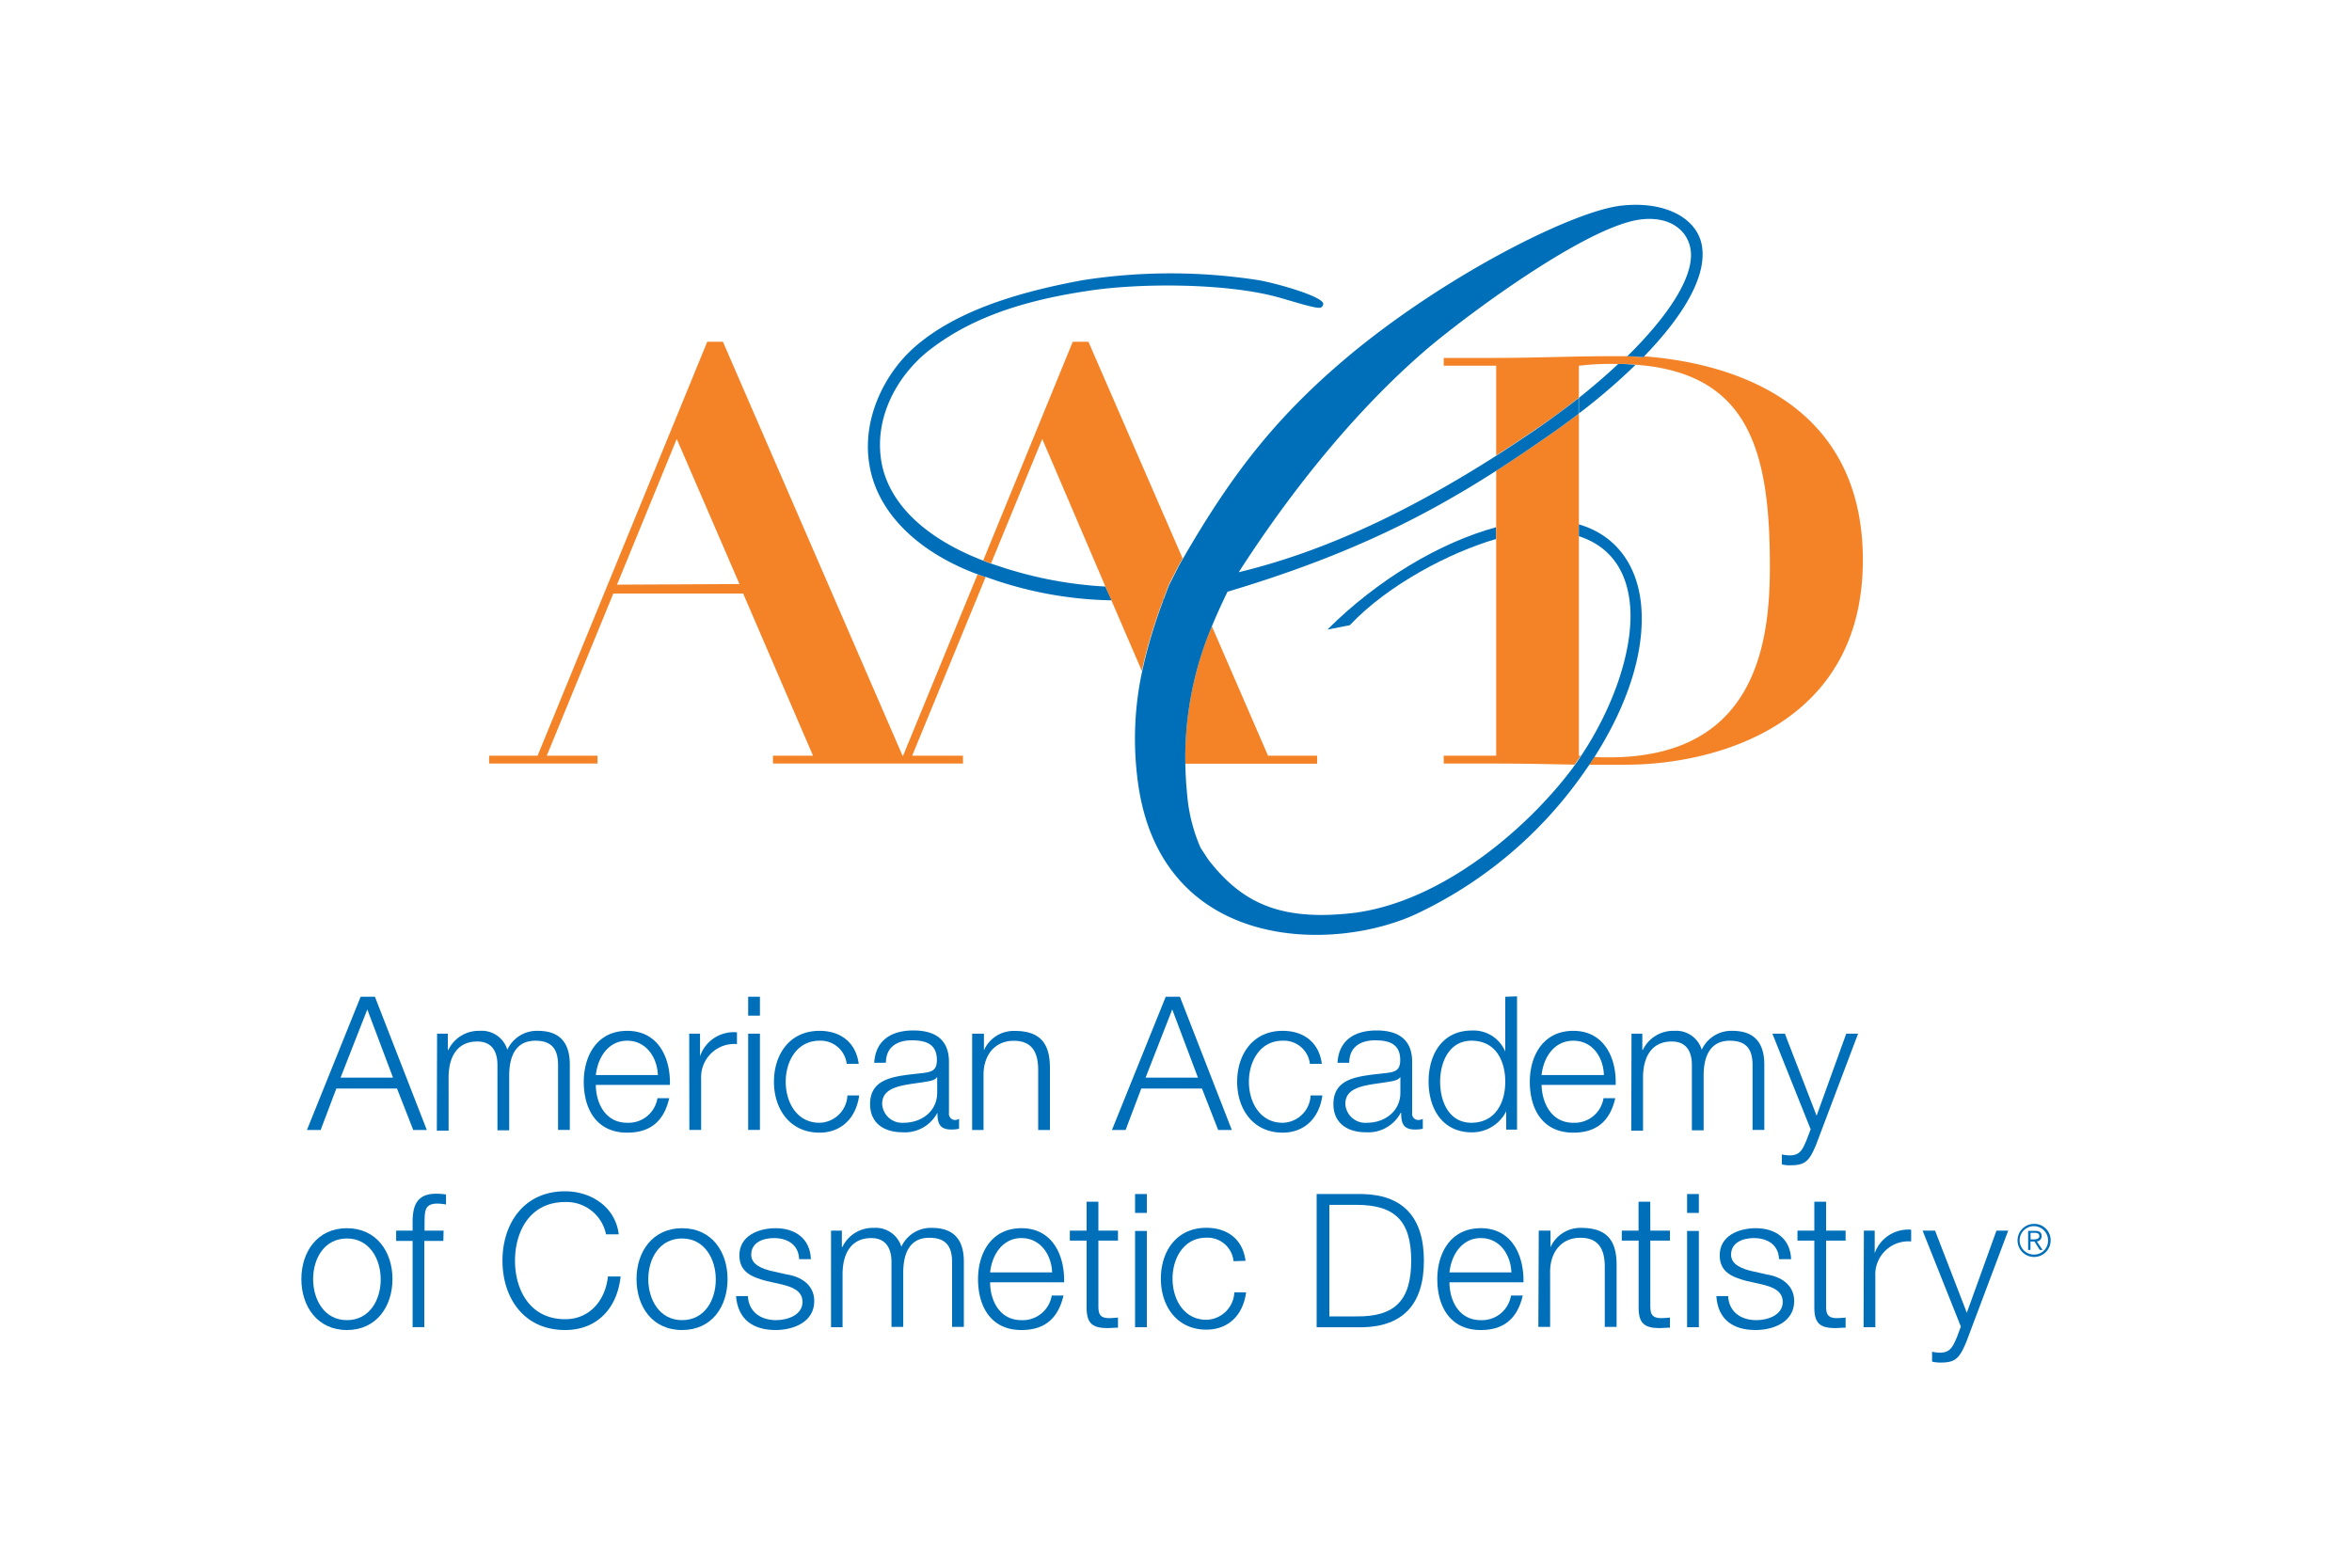 <svg id="Layer_3" data-name="Layer 3" xmlns="http://www.w3.org/2000/svg" viewBox="0 0 300 200"><defs><style>.cls-1{fill:#f48328;}.cls-2{fill:#006fb9;}</style></defs><path class="cls-1" d="M168,96.41h-6.26l-7.17-16.53a43.28,43.28,0,0,0-3.38,17.55H168Z"/><path class="cls-1" d="M124.7,73.25l-9.51,23.16h-.07L92.21,43.6h-2L68.57,96.41H62.39v1H76.21v-1H69.74l8.49-20.69H94.79l8.91,20.69H98.59v1h24.24v-1h-6.48l9.37-22.8-.12,0-.9-.32m-46,1.3L86.32,56l8,18.51Z"/><path class="cls-2" d="M201.39,50.75v2a78.59,78.59,0,0,0,7.24-6.22c-.71-.06-1.45-.09-2.22-.1-1.54,1.45-3.23,2.89-5,4.31"/><path class="cls-2" d="M168.79,38.75c-.17-1-6.18-2.65-8.22-3a72.77,72.77,0,0,0-22.5,0c-9.29,1.71-16.55,4.28-21.4,8.52-3.82,3.35-6.76,9.15-5.78,15,1,6.2,6.28,11.21,13.81,14l.9.32.12,0a49.21,49.21,0,0,0,16.1,3L141,74.83a51.42,51.42,0,0,1-13.65-2.62l-1-.33-1-.38c-7.27-2.81-12-7.22-12.93-12.61-.94-5.64,2-10.85,5.84-14,4.7-3.74,10.88-6.36,20.57-7.79,6.46-1,17.39-1,24,.77,1.92.52,4.87,1.5,5.56,1.39a.5.5,0,0,0,.38-.54"/><path class="cls-1" d="M209.61,45.56l-2.15-.12c-.6,0-1.2,0-1.78,0-5,0-9.9.22-14.84.22h-6.69v1h6.69V58.1q2.58-1.65,5.11-3.38c1.89-1.28,3.71-2.61,5.44-4V46.66a33.5,33.5,0,0,1,4.51-.23h.51c.77,0,1.51,0,2.22.1,14.46,1.07,17.12,11,17.12,25.72,0,9.6-1.67,24.37-20.51,24.37-.64,0-1.26,0-1.88-.06l-.67,1c1.55,0,3.1,0,4.66,0,11.2,0,30.26-4.87,30.26-26.11,0-19.32-15.38-25.05-28-26"/><path class="cls-2" d="M190.84,68.73V67.26c-7.19,1.95-15.19,6.73-21.53,13.06l2.86-.56c4.9-5.2,12.81-9.3,18.67-11"/><path class="cls-1" d="M201.39,96.41V52.76q-1.8,1.38-3.71,2.7c-2.3,1.61-4.56,3.14-6.84,4.6V96.41h-6.69v1h6.69c3.36,0,6.69.07,10,.14l.79-1.14-.27,0"/><path class="cls-2" d="M148.43,76.43c-.05.12-.09.23-.13.34l0-.12c0-.07,0-.14.09-.22"/><path class="cls-1" d="M138.83,43.6h-2L125.41,71.5c.34.13.67.26,1,.38L132.94,56,141,74.84l.79,1.82,3.85,8.93a64.44,64.44,0,0,1,2.76-9.16c0,.06-.05.13-.08.19.2-.54.57-1.49.76-2,0,0,0,0,0,0,.1-.23,1.12-2.2,1.12-2.2l.19-.38c.16-.26.31-.53.46-.79Z"/><path class="cls-2" d="M207.46,45.45c.7,0,1.42.06,2.15.11,4.92-5.05,8-10.05,7.51-13.93-.41-3.59-4.45-6.06-10.36-5.39s-21.34,8.32-33.69,18.31c-9.92,8.1-15.79,15.63-22.21,26.77l-.46.8-.19.38h0l-1.09,2.15c-.19.48-.55,1.43-.76,2a65.13,65.13,0,0,0-2.68,9,40.89,40.89,0,0,0-.62,13.48c2.59,22.61,25.42,22.51,36.07,17.24A54.19,54.19,0,0,0,201.43,99.4c.44-.6.85-1.2,1.26-1.8.23-.34.45-.69.67-1,4.53-7.1,6.58-14.06,5.93-19.78-.56-4.83-3.23-8.57-7.9-9.92v1.51c3.67,1.18,6,4,6.49,8.45.63,5.5-1.94,13.19-6.23,19.6q-.37.58-.78,1.14a2.83,2.83,0,0,0-.2.28c-5.8,7.82-16.92,17.32-28.27,18.62-9.15,1-14-1.32-18.27-6.82l-1-1.53a21.5,21.5,0,0,1-1.62-5.92c-.18-1.61-.29-3.19-.32-4.77a43.28,43.28,0,0,1,3.38-17.55c.6-1.45,1.27-2.92,2-4.42,14.9-4.45,24.76-9.34,34.23-15.4,2.28-1.46,4.54-3,6.84-4.6q1.9-1.32,3.71-2.7v-2c-1.73,1.36-3.55,2.69-5.44,4q-2.53,1.72-5.11,3.38C180.56,64.69,169.61,70.21,158,73c6.28-9.76,14.61-20.49,24.34-28.76,5.89-4.9,20.4-15.5,27-16.25,3.7-.43,6,1.42,6.32,4,.39,3.37-2.91,8.38-8.17,13.53"/><path class="cls-2" d="M47.82,127.16H46l-6.85,17H40.9l2-5.29h7.74l2.07,5.29h1.73Zm-4.38,10.32,3.41-8.7,3.28,8.7Z"/><path class="cls-2" d="M55.75,131.87h1.37v2.07h.07a4.3,4.3,0,0,1,4-2.43,3.41,3.41,0,0,1,3.52,2.41,4.15,4.15,0,0,1,3.9-2.41c2.69,0,4.07,1.41,4.07,4.31v8.33h-1.5v-8.26c0-2-.76-3.12-2.9-3.12-2.59,0-3.33,2.15-3.33,4.43v7h-1.5v-8.33c0-1.67-.67-3-2.57-3-2.6,0-3.64,2-3.66,4.53v6.85h-1.5Z"/><path class="cls-2" d="M80,131.51c-3.9,0-5.54,3.26-5.54,6.5,0,3.5,1.64,6.49,5.54,6.49,3.1,0,4.72-1.61,5.36-4.4h-1.5A3.74,3.74,0,0,1,80,143.24c-2.87,0-4-2.64-4-4.83h9.45C85.54,135,84,131.51,80,131.51Zm-4,5.64c.24-2.24,1.59-4.38,4-4.38s3.83,2.12,3.91,4.38Z"/><path class="cls-2" d="M87.91,131.87h1.38v2.88h0A4.54,4.54,0,0,1,94,131.7v1.5a4.23,4.23,0,0,0-4.57,4.4v6.55h-1.5Z"/><rect class="cls-2" x="95.43" y="127.16" width="1.5" height="2.41"/><rect class="cls-2" x="95.43" y="131.87" width="1.5" height="12.28"/><path class="cls-2" d="M108,135.72a3.35,3.35,0,0,0-3.47-2.95c-2.89,0-4.31,2.62-4.31,5.24s1.42,5.23,4.31,5.23a3.65,3.65,0,0,0,3.56-3.49h1.5c-.4,2.94-2.33,4.75-5.06,4.75-3.77,0-5.81-3-5.81-6.49s2-6.5,5.81-6.5c2.61,0,4.63,1.41,5,4.21Z"/><path class="cls-2" d="M121.92,142.88a.79.79,0,0,1-.88-.9v-6.52c0-3.28-2.36-4-4.53-4-2.8,0-4.83,1.24-5,4.12H113c0-2,1.43-2.86,3.29-2.86s3.21.5,3.21,2.52c0,1.36-.69,1.53-1.93,1.67-3.24.38-6.59.5-6.59,3.95,0,2.48,1.85,3.59,4.12,3.59a4.68,4.68,0,0,0,4.47-2.5h0c0,1.29.24,2.15,1.76,2.15a4.13,4.13,0,0,0,1-.1v-1.26A1.36,1.36,0,0,1,121.92,142.88Zm-2.38-3.49c0,2.4-2,3.85-4.29,3.85a2.55,2.55,0,0,1-2.73-2.42c0-2.41,3.16-2.38,5.71-2.84.41-.07,1.07-.19,1.26-.54h.05Z"/><path class="cls-2" d="M124,131.87h1.5V134h0a4.15,4.15,0,0,1,3.92-2.48c3.46,0,4.5,1.81,4.5,4.74v7.9h-1.5v-7.66c0-2.12-.69-3.72-3.11-3.72s-3.81,1.81-3.86,4.21v7.17H124Z"/><path class="cls-2" d="M150.5,127.16h-1.81l-6.86,17h1.74l2-5.29h7.74l2.07,5.29h1.74Zm-4.38,10.32,3.4-8.7,3.28,8.7Z"/><path class="cls-2" d="M167.08,135.72a3.34,3.34,0,0,0-3.48-2.95c-2.87,0-4.3,2.62-4.3,5.24s1.43,5.23,4.3,5.23a3.65,3.65,0,0,0,3.57-3.49h1.5c-.4,2.94-2.33,4.75-5.07,4.75-3.76,0-5.8-3-5.8-6.49s2-6.5,5.8-6.5c2.62,0,4.64,1.41,5,4.21Z"/><path class="cls-2" d="M181,142.88a.79.79,0,0,1-.88-.9v-6.52c0-3.28-2.36-4-4.52-4-2.81,0-4.83,1.24-5,4.12h1.5c0-2,1.43-2.86,3.29-2.86s3.21.5,3.21,2.52c0,1.36-.69,1.53-1.93,1.67-3.24.38-6.59.5-6.59,3.95,0,2.48,1.86,3.59,4.12,3.59a4.68,4.68,0,0,0,4.47-2.5h.05c0,1.29.23,2.15,1.76,2.15a4.13,4.13,0,0,0,1-.1v-1.26A1.31,1.31,0,0,1,181,142.88Zm-2.38-3.49c0,2.4-2,3.85-4.28,3.85a2.55,2.55,0,0,1-2.74-2.42c0-2.41,3.16-2.38,5.71-2.84.4-.07,1.07-.19,1.26-.54h.05Z"/><path class="cls-2" d="M192,127.16v7h0a4.39,4.39,0,0,0-4.26-2.69c-3.74,0-5.52,3-5.52,6.5s1.78,6.49,5.52,6.49a4.87,4.87,0,0,0,4.38-2.69h0v2.34h1.38v-17Zm-4.31,16.08c-2.86,0-4-2.69-4-5.23s1.17-5.24,4-5.24c3.18,0,4.31,2.69,4.31,5.24S190.82,143.24,187.64,143.24Z"/><path class="cls-2" d="M200.68,131.51c-3.91,0-5.55,3.26-5.55,6.5,0,3.5,1.64,6.49,5.55,6.49,3.09,0,4.71-1.61,5.35-4.4h-1.5a3.73,3.73,0,0,1-3.85,3.14c-2.88,0-4-2.64-4.05-4.83h9.45C206.2,135,204.63,131.51,200.68,131.51Zm-4.05,5.64c.24-2.24,1.59-4.38,4.05-4.38s3.83,2.12,3.9,4.38Z"/><path class="cls-2" d="M208.1,131.87h1.38v2.07h.07a4.29,4.29,0,0,1,4-2.43,3.41,3.41,0,0,1,3.51,2.41,4.16,4.16,0,0,1,3.91-2.41c2.69,0,4.07,1.41,4.07,4.31v8.33h-1.5v-8.26c0-2-.76-3.12-2.91-3.12-2.59,0-3.33,2.15-3.33,4.43v7h-1.5v-8.33c0-1.67-.66-3-2.56-3-2.6,0-3.65,2-3.67,4.53v6.85h-1.5Z"/><path class="cls-2" d="M226.07,131.87h1.59l4.05,10.47,3.78-10.47H237L231.66,146c-.86,2.07-1.36,2.66-3.24,2.66a4,4,0,0,1-1.14-.11v-1.27a5.24,5.24,0,0,0,1,.12c1.34,0,1.65-.79,2.14-1.93l.53-1.4Z"/><path class="cls-2" d="M44.25,156.69c-3.76,0-5.81,3-5.81,6.49s2.05,6.5,5.81,6.5,5.81-3,5.81-6.5S48,156.69,44.25,156.69Zm0,11.73c-2.88,0-4.31-2.62-4.31-5.24S41.37,158,44.25,158s4.31,2.62,4.31,5.23S47.13,168.42,44.25,168.42Z"/><path class="cls-2" d="M56.55,158.31H54.12v11H52.63v-11h-2.1V157h2.1v-1.11c0-2.12.57-3.6,3-3.6a8,8,0,0,1,1.26.1v1.28a6.25,6.25,0,0,0-1.09-.12c-1.67,0-1.62,1-1.65,2.38V157h2.43Z"/><path class="cls-2" d="M77.3,157.47a5.15,5.15,0,0,0-5.21-4.12c-4.5,0-6.4,3.76-6.4,7.48s1.9,7.47,6.4,7.47c3.14,0,5.14-2.43,5.45-5.45h1.62c-.45,4.17-3.1,6.83-7.07,6.83-5.36,0-8-4.21-8-8.85s2.66-8.85,8-8.85c3.21,0,6.4,1.92,6.83,5.49Z"/><path class="cls-2" d="M87,156.69c-3.76,0-5.81,3-5.81,6.49s2,6.5,5.81,6.5,5.8-3,5.8-6.5S90.77,156.69,87,156.69Zm0,11.73c-2.88,0-4.31-2.62-4.31-5.24S84.13,158,87,158s4.3,2.62,4.3,5.23S89.89,168.42,87,168.42Z"/><path class="cls-2" d="M101.93,160.64c-.07-1.86-1.5-2.69-3.21-2.69-1.34,0-2.9.52-2.9,2.12,0,1.33,1.52,1.81,2.54,2.07l2,.45c1.71.26,3.5,1.26,3.5,3.4,0,2.67-2.65,3.69-4.93,3.69-2.85,0-4.81-1.33-5.05-4.33h1.51c.11,2,1.61,3.07,3.61,3.07,1.4,0,3.36-.62,3.36-2.33,0-1.43-1.34-1.91-2.69-2.24l-1.93-.43c-1.95-.52-3.43-1.19-3.43-3.28,0-2.5,2.46-3.45,4.62-3.45,2.45,0,4.4,1.28,4.5,3.95Z"/><path class="cls-2" d="M106,157h1.38v2.08h.07a4.29,4.29,0,0,1,4-2.43,3.42,3.42,0,0,1,3.52,2.4,4.13,4.13,0,0,1,3.9-2.4c2.69,0,4.07,1.4,4.07,4.31v8.32h-1.5v-8.25c0-2-.76-3.12-2.91-3.12-2.59,0-3.32,2.14-3.32,4.43v6.94h-1.5V161c0-1.67-.67-3.05-2.57-3.05-2.6,0-3.64,2-3.67,4.52v6.85H106Z"/><path class="cls-2" d="M130.29,156.69c-3.9,0-5.54,3.26-5.54,6.49,0,3.5,1.64,6.5,5.54,6.5,3.1,0,4.71-1.62,5.36-4.4h-1.5a3.75,3.75,0,0,1-3.86,3.14c-2.88,0-4-2.64-4-4.83h9.44C135.81,160.14,134.24,156.69,130.29,156.69Zm-4,5.64c.23-2.24,1.59-4.38,4-4.38s3.83,2.12,3.91,4.38Z"/><path class="cls-2" d="M140.1,157h2.5v1.27h-2.5v8.28c0,1,.14,1.54,1.2,1.61a11.2,11.2,0,0,0,1.3-.07v1.29c-.46,0-.89.05-1.34.05-2,0-2.69-.67-2.66-2.76v-8.4h-2.14V157h2.14v-3.69h1.5Z"/><rect class="cls-2" x="144.78" y="152.33" width="1.5" height="2.41"/><rect class="cls-2" x="144.78" y="157.04" width="1.5" height="12.28"/><path class="cls-2" d="M157.34,160.9a3.33,3.33,0,0,0-3.47-3c-2.88,0-4.31,2.62-4.31,5.23s1.43,5.24,4.31,5.24a3.65,3.65,0,0,0,3.57-3.5h1.5c-.4,3-2.33,4.76-5.07,4.76-3.76,0-5.8-3-5.8-6.5s2-6.49,5.8-6.49c2.62,0,4.64,1.4,5,4.21Z"/><path class="cls-2" d="M173.81,152.33h-5.87v17h5.87c5.12-.12,7.81-2.92,7.81-8.49S178.93,152.45,173.81,152.33ZM173,167.94h-3.44V153.71H173c4.88,0,7,2,7,7.12S177.88,168,173,167.94Z"/><path class="cls-2" d="M188.88,156.69c-3.91,0-5.55,3.26-5.55,6.49,0,3.5,1.64,6.5,5.55,6.5,3.09,0,4.7-1.62,5.35-4.4h-1.5a3.75,3.75,0,0,1-3.85,3.14c-2.89,0-4-2.64-4-4.83h9.44C194.39,160.14,192.83,156.69,188.88,156.69Zm-4,5.64c.24-2.24,1.59-4.38,4-4.38s3.82,2.12,3.9,4.38Z"/><path class="cls-2" d="M196.27,157h1.5v2.12h0a4.17,4.17,0,0,1,3.93-2.47c3.45,0,4.5,1.81,4.5,4.73v7.9h-1.51v-7.66c0-2.12-.69-3.71-3.11-3.71s-3.81,1.81-3.86,4.21v7.16h-1.5Z"/><path class="cls-2" d="M210.5,157H213v1.27h-2.5v8.28c0,1,.15,1.54,1.22,1.61a11,11,0,0,0,1.28-.07v1.29c-.45,0-.88.05-1.33.05-2,0-2.69-.67-2.66-2.76v-8.4h-2.15V157H209v-3.69h1.49Z"/><rect class="cls-2" x="215.19" y="152.33" width="1.5" height="2.41"/><rect class="cls-2" x="215.19" y="157.04" width="1.5" height="12.28"/><path class="cls-2" d="M226.92,160.64c-.07-1.86-1.5-2.69-3.21-2.69-1.33,0-2.91.52-2.91,2.12,0,1.33,1.53,1.81,2.55,2.07l2,.45c1.71.26,3.5,1.26,3.5,3.4,0,2.67-2.64,3.69-4.93,3.69-2.86,0-4.8-1.33-5-4.33h1.5c.11,2,1.61,3.07,3.61,3.07,1.41,0,3.36-.62,3.36-2.33,0-1.43-1.33-1.91-2.69-2.24l-1.93-.43c-1.95-.52-3.42-1.19-3.42-3.28,0-2.5,2.44-3.45,4.61-3.45,2.45,0,4.4,1.28,4.5,3.95Z"/><path class="cls-2" d="M232.92,157h2.49v1.27h-2.49v8.28c0,1,.14,1.54,1.21,1.61a10.86,10.86,0,0,0,1.28-.07v1.29c-.44,0-.88.05-1.33.05-2,0-2.69-.67-2.66-2.76v-8.4h-2.15V157h2.15v-3.69h1.5Z"/><path class="cls-2" d="M237.74,157h1.38v2.88h0a4.54,4.54,0,0,1,4.65-3v1.5a4.22,4.22,0,0,0-4.57,4.4v6.54h-1.5Z"/><path class="cls-2" d="M245.23,157h1.59l4.05,10.48L254.65,157h1.5l-5.33,14.16c-.86,2.07-1.36,2.67-3.24,2.67a4.34,4.34,0,0,1-1.14-.12v-1.26a5.33,5.33,0,0,0,1,.12c1.33,0,1.64-.79,2.15-1.93l.52-1.4Z"/><path class="cls-2" d="M259.45,156.14a2.11,2.11,0,1,0,2.11,2.1A2.07,2.07,0,0,0,259.45,156.14Zm0,3.91a1.81,1.81,0,1,1,1.78-1.81A1.76,1.76,0,0,1,259.45,160.05Z"/><path class="cls-2" d="M260.41,157.7c0-.43-.24-.67-.79-.67h-.93v2.43h.3v-1.08h.5l.68,1.08h.36l-.73-1.08A.66.66,0,0,0,260.41,157.7Zm-1,.42H259v-.84h.55c.29,0,.57.08.57.42S259.75,158.12,259.38,158.12Z"/></svg>